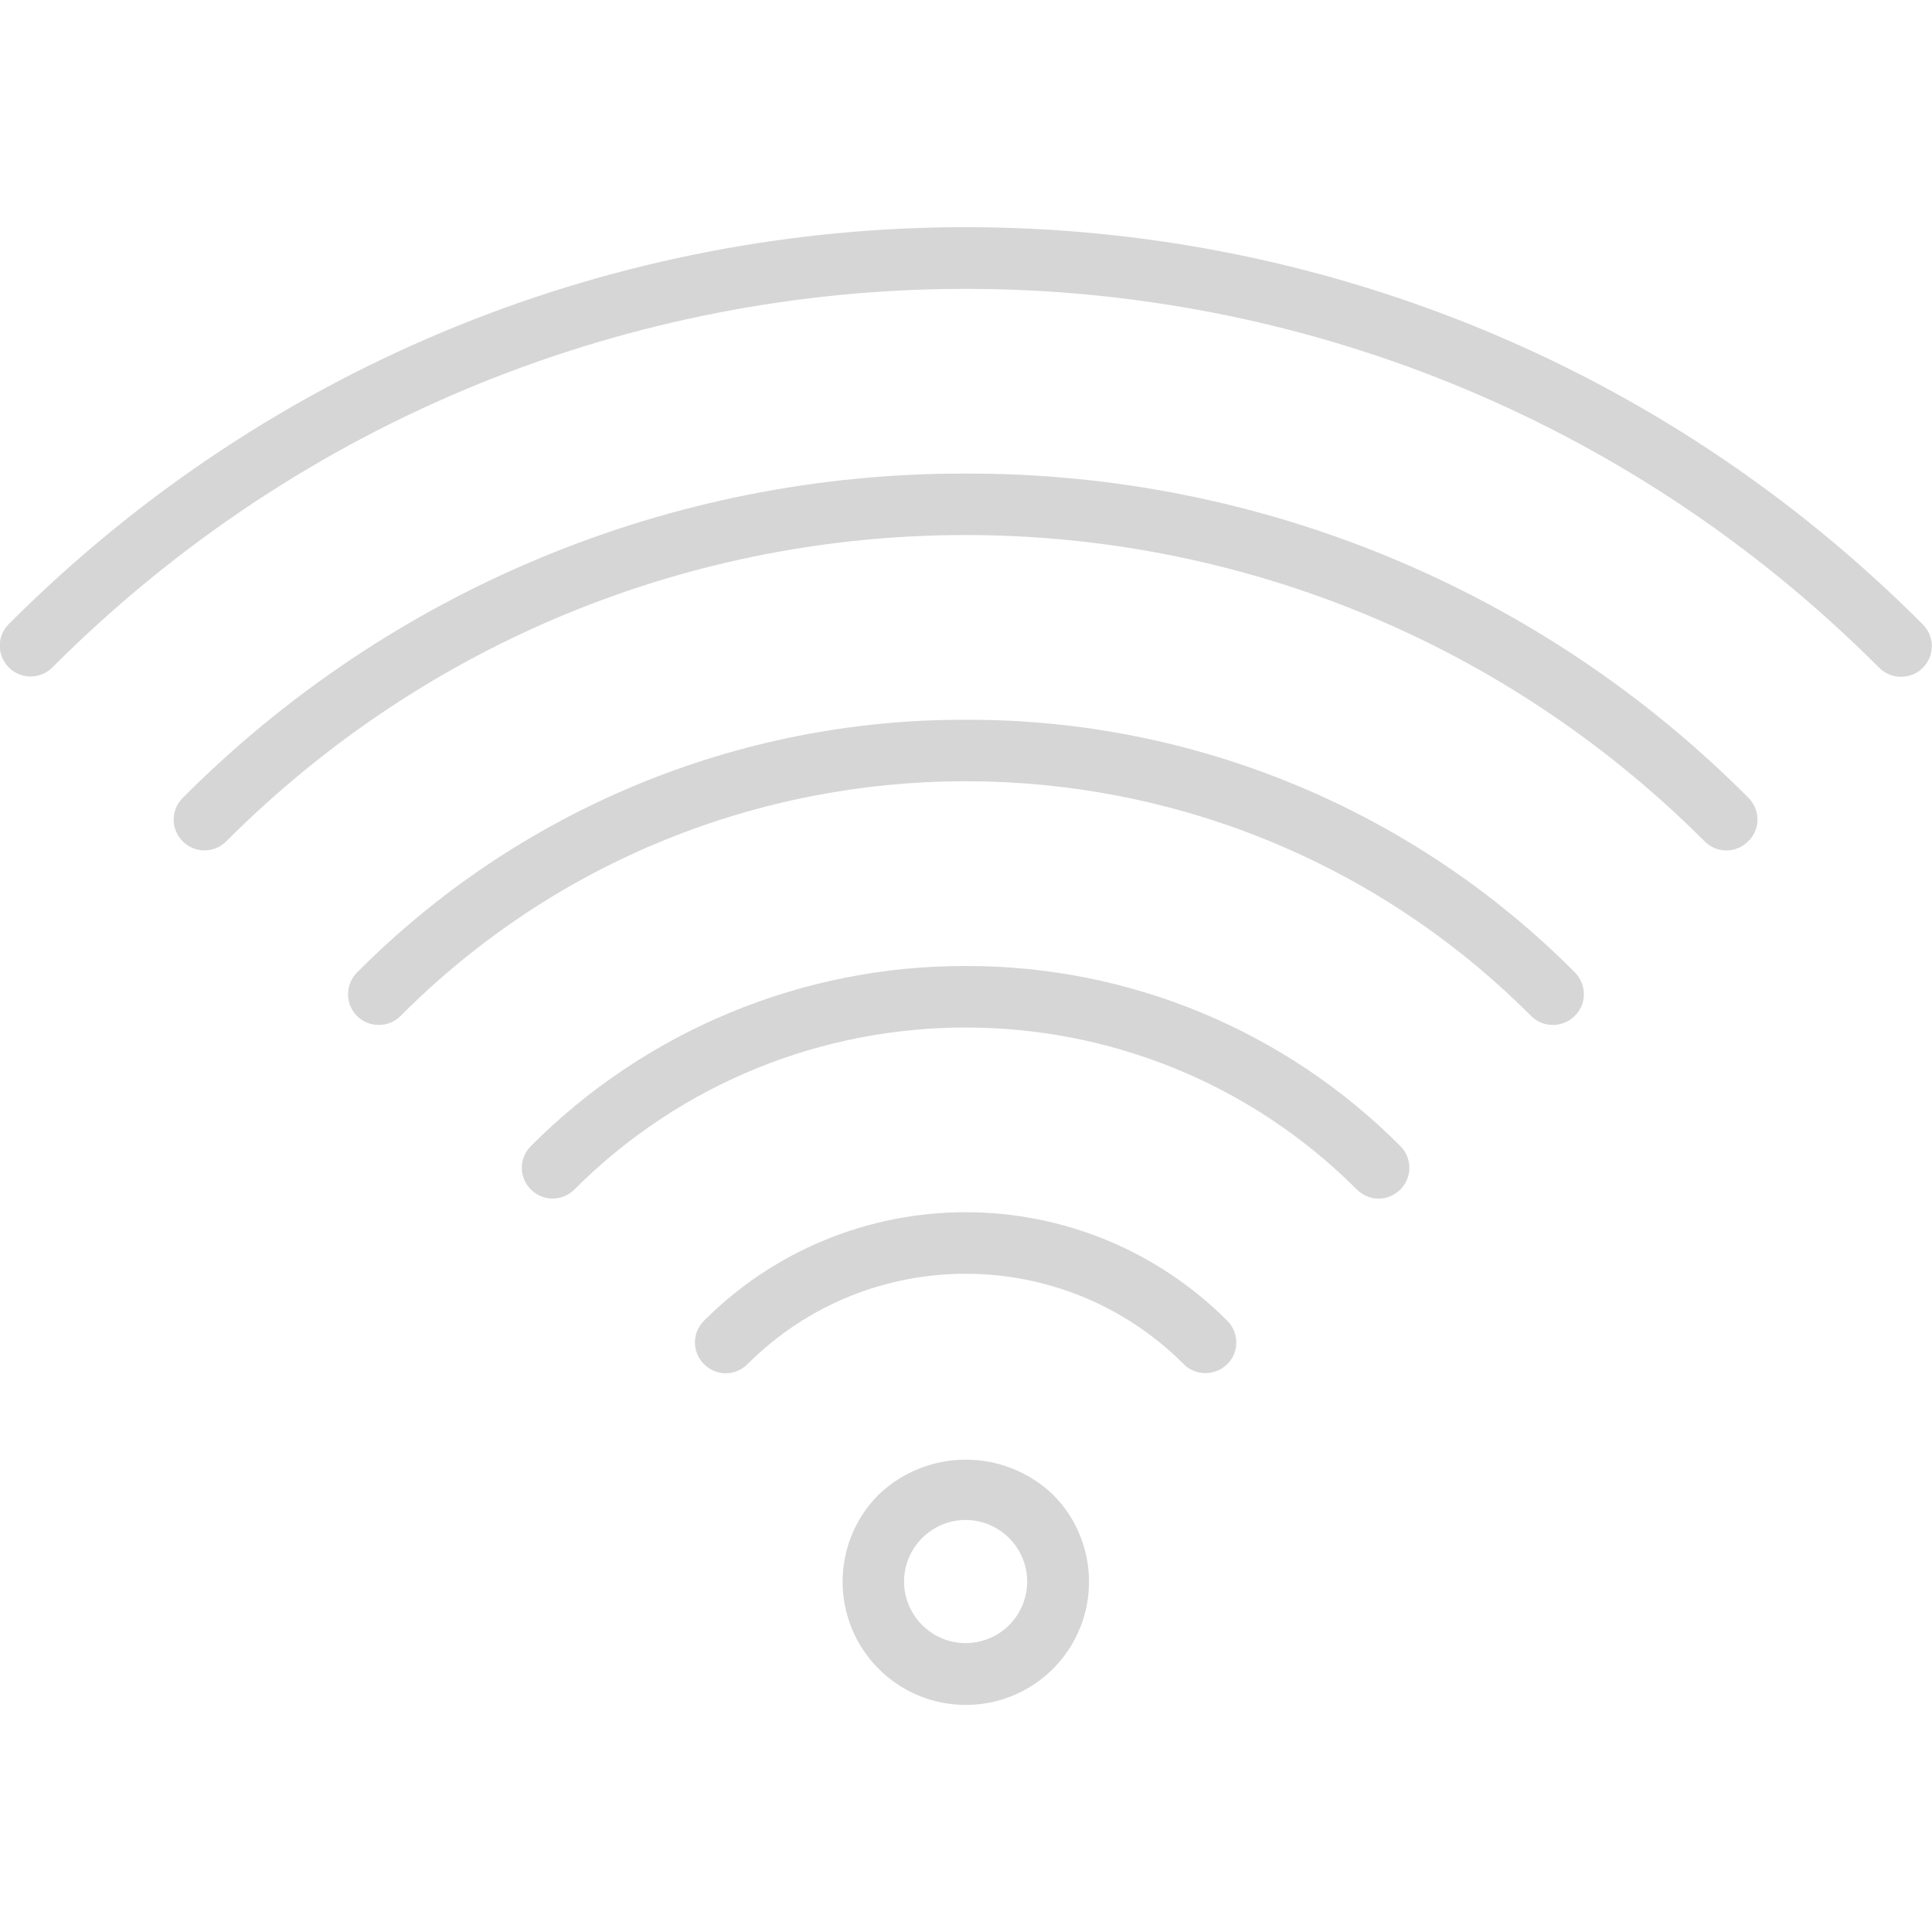 <?xml version="1.0" encoding="utf-8"?>
<!-- Generator: Adobe Illustrator 19.0.0, SVG Export Plug-In . SVG Version: 6.00 Build 0)  -->
<svg version="1.1" id="Capa_1" xmlns="http://www.w3.org/2000/svg" xmlns:xlink="http://www.w3.org/1999/xlink" x="0px" y="0px"
	 viewBox="-228 29.8 502.2 502.2" style="enable-background:new -228 29.8 502.2 502.2;" xml:space="preserve">
<style type="text/css">
	.st0{fill:#D6D6D6;}
</style>
<g>
	<g>
		<path class="st0" d="M271.8,192.1c-137-137.4-359.5-137.7-496.9-0.7c-0.2,0.2-0.4,0.4-0.7,0.7c-3.1,3.2-3,8.2,0.2,11.3
			c3.1,3,8,3,11.1,0C-83.6,72.3,128.7,72,259.9,202.8c0.2,0.2,0.4,0.4,0.6,0.6c3.1,3.1,8.2,3.1,11.3,0S275,195.3,271.8,192.1z"/>
	</g>
</g>
<g>
	<g>
		<path class="st0" d="M226.6,237.3C172.8,183.1,99.5,152.7,23,152.9c-76.4-0.2-149.7,30.2-203.6,84.4c-3.1,3.2-3,8.2,0.2,11.3
			c3.1,3,8,3,11.1,0c106-106.2,278-106.3,384.2-0.3c0.1,0.1,0.2,0.2,0.3,0.3c3.2,3.1,8.2,3,11.3-0.2
			C229.6,245.4,229.6,240.4,226.6,237.3z"/>
	</g>
</g>
<g>
	<g>
		<path class="st0" d="M181.4,282.6c-41.9-42.2-98.9-65.9-158.3-65.7c-59.4-0.2-116.4,23.5-158.3,65.7c-3.1,3.1-3.1,8.2,0,11.3
			c3.1,3.1,8.2,3.1,11.3,0c80.9-81.2,212.3-81.4,293.5-0.4c0.1,0.1,0.3,0.3,0.4,0.4c3.1,3.1,8.2,3.1,11.3,0
			C184.5,290.8,184.5,285.8,181.4,282.6z"/>
	</g>
</g>
<g>
	<g>
		<path class="st0" d="M136.1,327.8c-29.9-30.1-70.6-47-113.1-46.9c-42.4-0.1-83.2,16.8-113.1,46.9c-3.1,3.2-3,8.2,0.2,11.3
			c3.1,3,8,3,11.1,0c56.1-56.2,147.2-56.3,203.4-0.2c0.1,0.1,0.1,0.1,0.2,0.2c3.2,3.1,8.2,3,11.3-0.2
			C139.1,335.8,139.1,330.9,136.1,327.8z"/>
	</g>
</g>
<g>
	<g>
		<path class="st0" d="M91.1,373.2c-0.1-0.1-0.1-0.1-0.2-0.2c-18-18-42.4-28.1-67.9-28.1c-25.5,0-49.9,10.1-67.9,28.1
			c-3.2,3.1-3.3,8.1-0.2,11.3s8.1,3.3,11.3,0.2c0.1-0.1,0.1-0.1,0.2-0.2c31.3-31.2,81.9-31.2,113.2,0c3.1,3.2,8.1,3.2,11.3,0.2
			S94.2,376.4,91.1,373.2z"/>
	</g>
</g>
<g>
	<g>
		<path class="st0" d="M45.7,418.3C45.7,418.3,45.7,418.3,45.7,418.3c-12.7-12.1-32.6-12.1-45.3,0c-12.5,12.5-12.5,32.8,0,45.3
			s32.8,12.5,45.3,0C58.2,451.1,58.2,430.8,45.7,418.3z M23,456.9c-8.8,0-16-7.2-16-16s7.2-16,16-16c8.8,0,16,7.2,16,16
			S31.9,456.9,23,456.9z"/>
	</g>
</g>
</svg>
